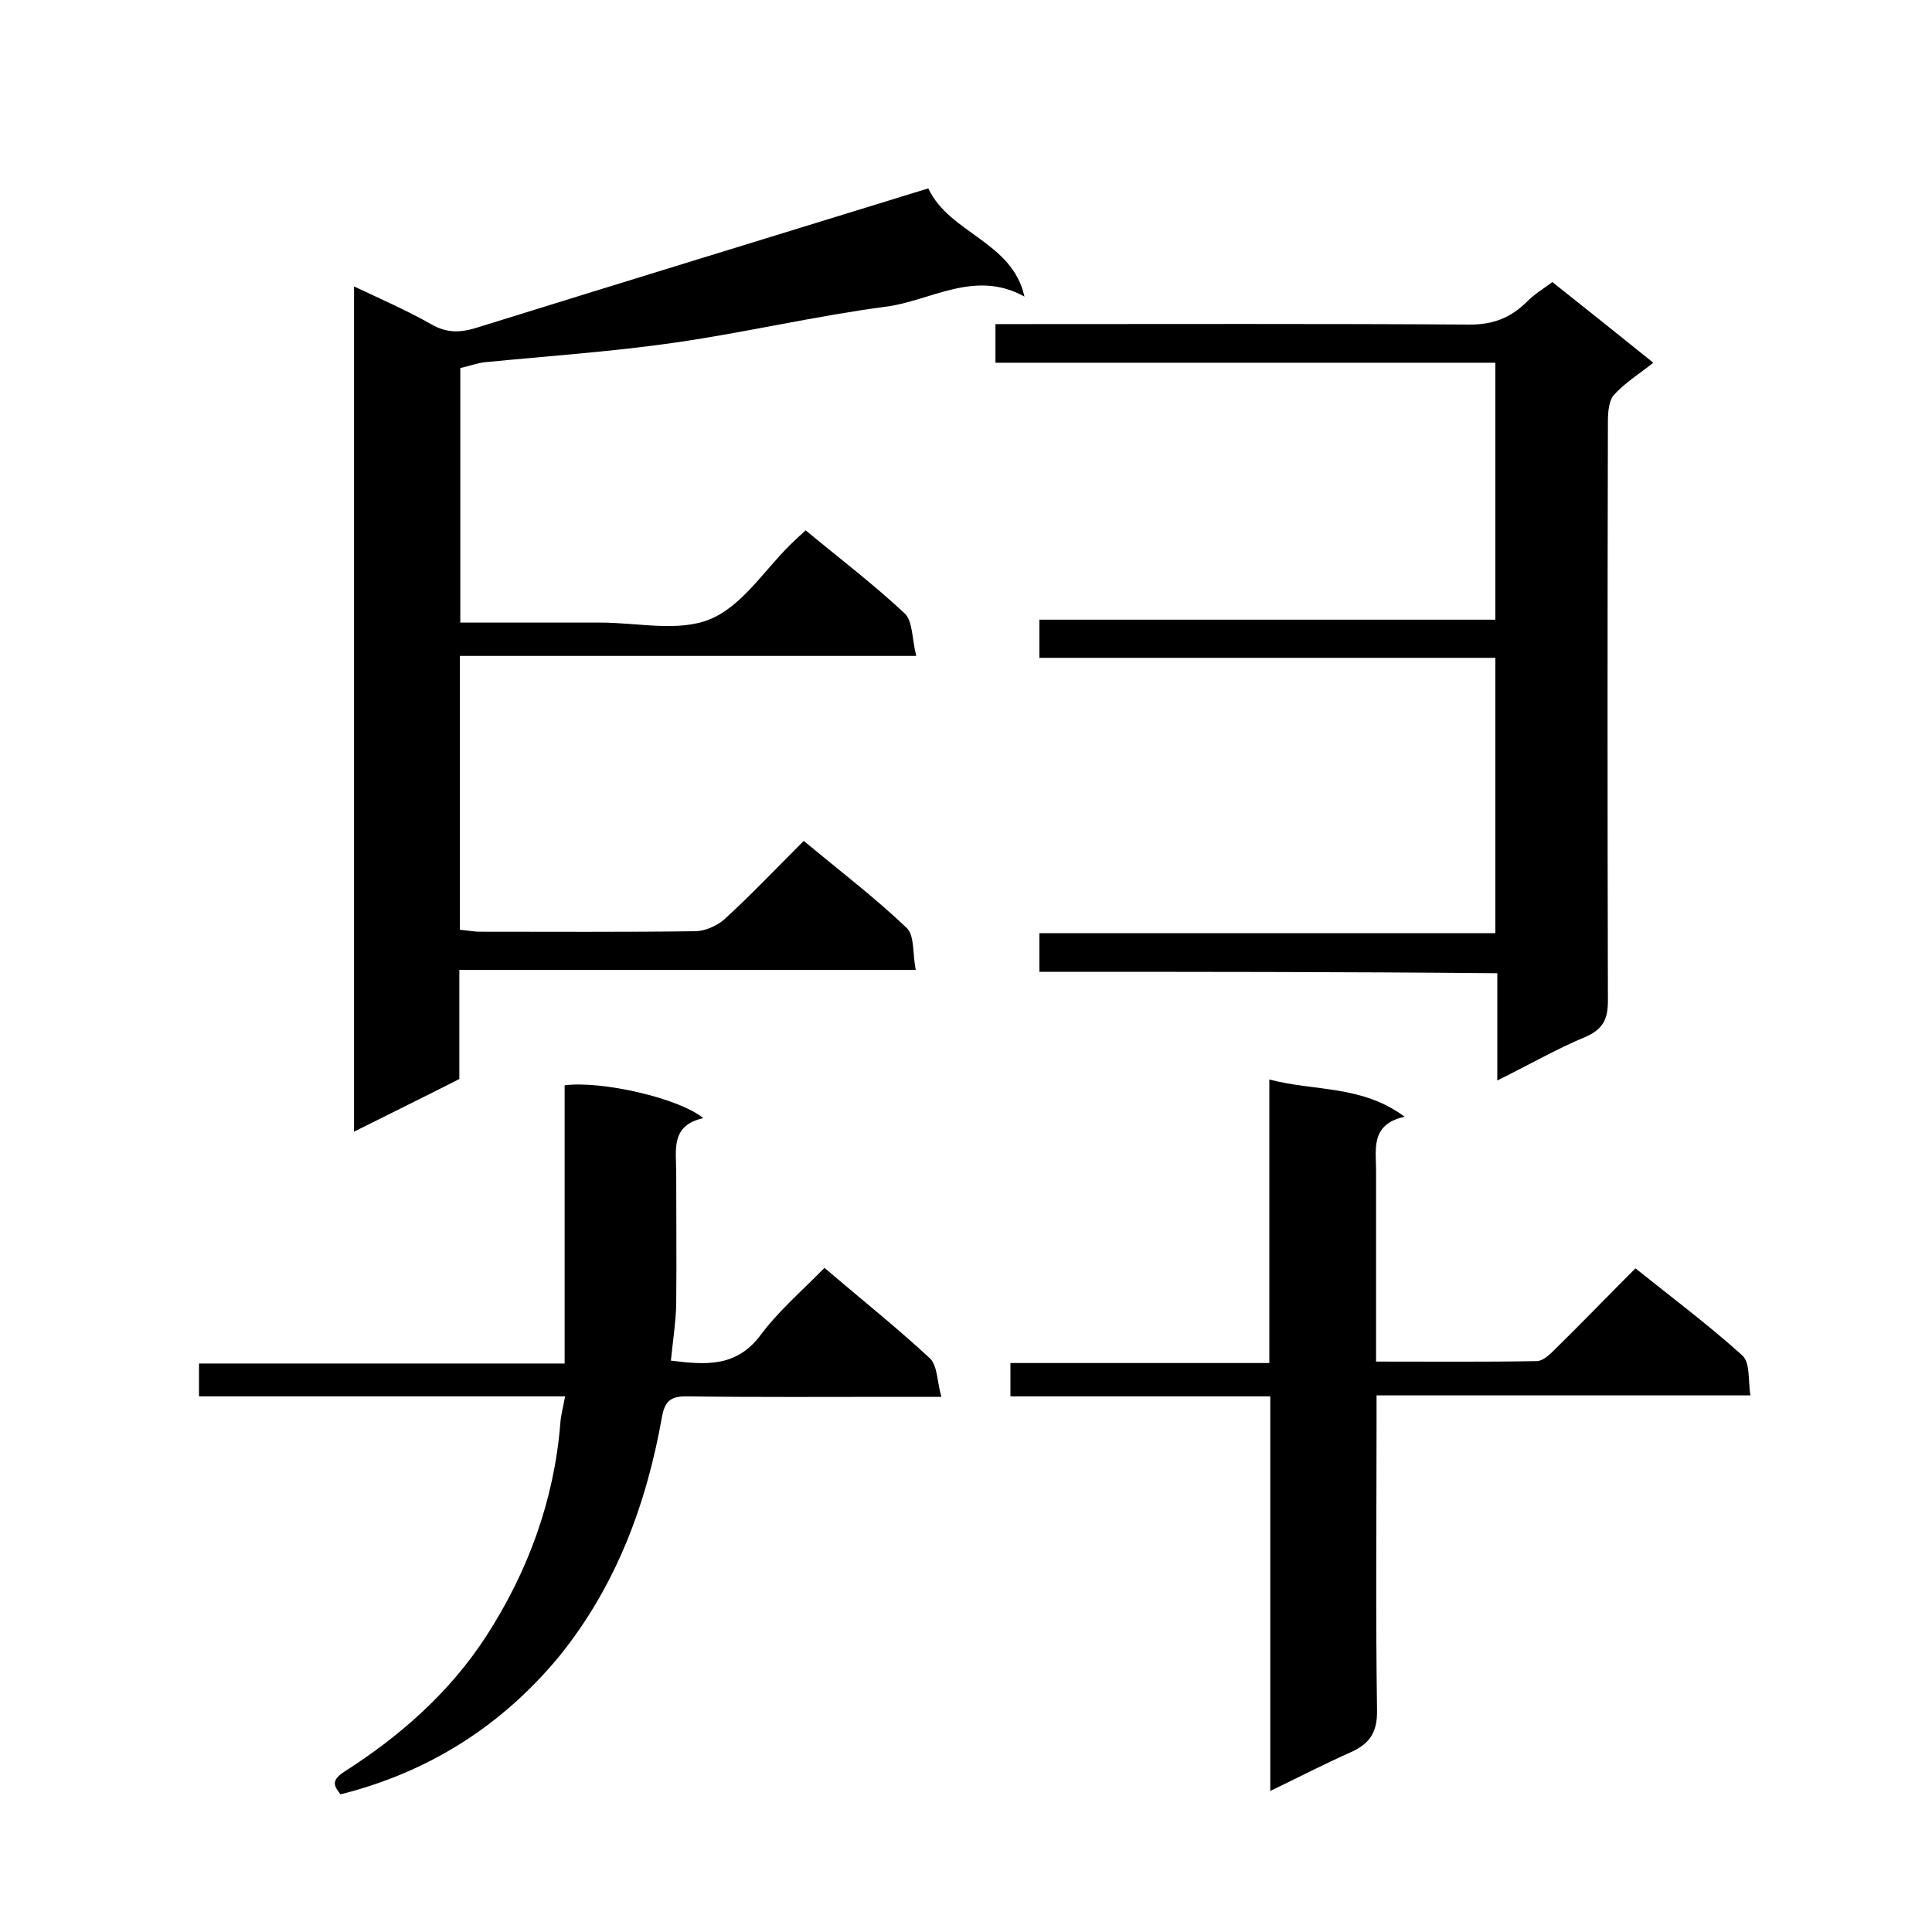 <svg enable-background="new 0 0 400 400" viewBox="0 0 400 400" xmlns="http://www.w3.org/2000/svg"><path d="m95.1 200.8v22.6c-7.1 3.6-14.2 7.1-21.8 10.9 0-58.5 0-116.4 0-175 5.5 2.6 11 5 16.1 7.9 3 1.7 5.7 1.7 8.8.8 31.2-9.7 62.5-19.3 94-29 4.3 9.3 17.4 11 19.9 22.4-10.3-5.7-19.4.9-28.7 2.1-14.5 1.9-28.9 5.3-43.4 7.4-13.1 1.9-26.4 2.8-39.7 4.1-1.6.2-3.2.8-5 1.2v52.7h29c7.7 0 16.2 2 22.7-.7 6.6-2.7 11.2-10.1 16.6-15.4 1-1 2.1-2 3.2-3 7 5.8 14.1 11.2 20.5 17.2 1.7 1.6 1.5 5.3 2.4 8.8-32.1 0-63.1 0-94.5 0v56.7c1.2.1 2.4.3 3.7.4 15 0 30 .1 45-.1 2 0 4.5-1.1 6-2.4 5.6-5.1 10.8-10.6 16.5-16.3 7.6 6.3 14.8 11.8 21.3 18 1.7 1.6 1.2 5.3 1.9 8.7-31.9 0-62.9 0-94.5 0z"/><path d="m215.2 201.2c0-3.1 0-5.4 0-8h94.4c0-19.1 0-37.8 0-57-31.3 0-62.7 0-94.4 0 0-2.8 0-5.1 0-7.9h94.4c0-17.9 0-35.3 0-53.2-34.5 0-68.9 0-103.5 0 0-2.8 0-5.1 0-8h5.3c31 0 62-.1 93 .1 4.9 0 8.5-1.5 11.8-4.8 1.5-1.5 3.3-2.6 5.2-4 6.8 5.4 13.7 10.9 20.9 16.7-2.9 2.3-5.8 4.1-8.1 6.6-1.1 1.2-1.3 3.6-1.3 5.5-.1 40-.1 80 0 120 0 3.8-1 5.9-4.7 7.5-6 2.5-11.7 5.8-18.2 9 0-7.6 0-14.6 0-22.2-31.6-.3-63-.3-94.8-.3z"/><path d="m362.4 288.9c-26.1 0-51.4 0-77.4 0v5.6c0 19.8-.2 39.7.1 59.5.1 4.8-1.6 7.1-5.7 8.9-5.4 2.4-10.6 5.1-16.4 7.9 0-27.4 0-54.3 0-81.7-18.1 0-35.9 0-53.8 0 0-2.5 0-4.4 0-6.9h53.6c0-19.6 0-38.7 0-58.7 9.5 2.5 19.1 1.1 28 7.7-7.1 1.6-5.9 6.7-5.9 11.3v39.4c11.4 0 22.3.1 33.3-.1 1.2 0 2.6-1.3 3.6-2.3 5.6-5.5 11-11.1 16.8-16.9 7.5 6 15.1 11.7 22.1 18 1.7 1.5 1.2 5.2 1.7 8.3z"/><path d="m70.5 371.5c-1.3-1.7-2.1-2.8.8-4.7 11.6-7.4 21.9-16.5 29.4-28.1 8.6-13.3 14-28 15.3-43.9.1-1.7.6-3.5 1-5.7-25.4 0-50.5 0-75.8 0 0-2.4 0-4.4 0-6.8h75.7c0-19.6 0-38.7 0-57.6 7.7-1 23.8 2.7 28.7 6.8-6.8 1.5-5.6 6.6-5.6 11.2 0 9.2.1 18.3 0 27.5-.1 3.7-.7 7.5-1.1 11.5 7.2.9 13.5 1.4 18.5-5.2 3.7-5 8.6-9.2 13.3-14 7.6 6.5 14.9 12.3 21.8 18.7 1.6 1.5 1.5 4.8 2.4 8-3.7 0-6.3 0-8.9 0-14.7 0-29.3.1-44-.1-3.1 0-4.3 1-4.9 4-3.2 18.2-9.5 35.2-21.3 49.8-11.9 14.4-27 24-45.3 28.6z"/></svg>

